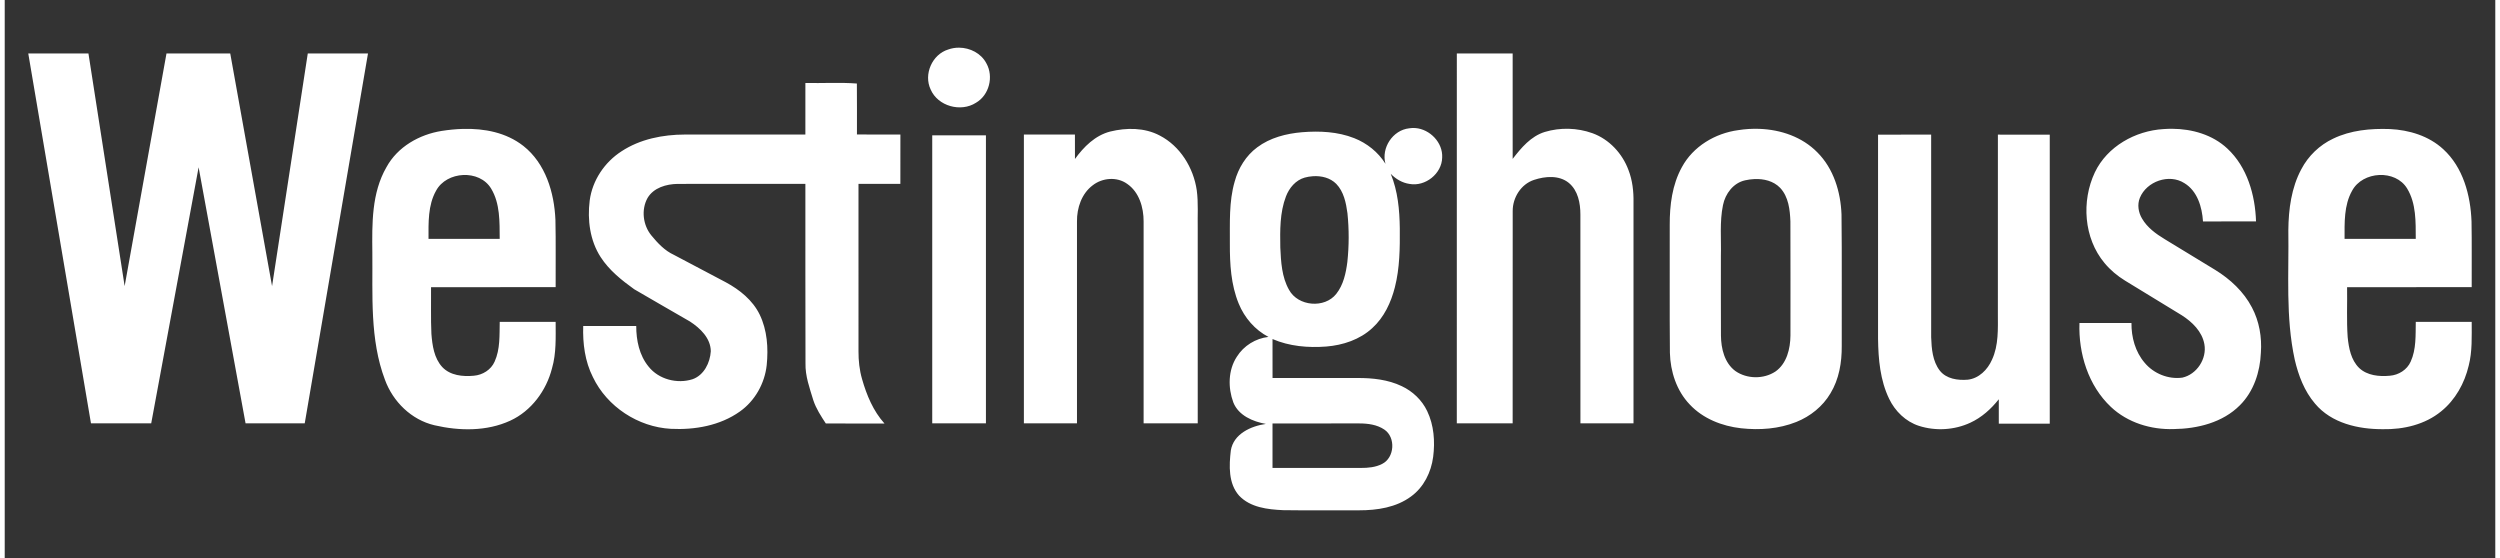 <?xml version="1.0" encoding="UTF-8" standalone="no"?> <svg xmlns:inkscape="http://www.inkscape.org/namespaces/inkscape" xmlns:sodipodi="http://sodipodi.sourceforge.net/DTD/sodipodi-0.dtd" xmlns="http://www.w3.org/2000/svg" xmlns:svg="http://www.w3.org/2000/svg" width="448pt" height="100pt" viewBox="0 0 2029.652 454.762" version="1.1" id="svg38" sodipodi:docname="westinghouse-3.svg" inkscape:version="1.2.2 (1:1.2.2+202212051552+b0a8486541)"><rect x="0" y="0" width="2029.652" height="454.762" fill="#333333" stroke="none"/><defs id="defs42"></defs><path id="path9" style="fill:#ffffff;stroke-width:1" d="m 777.694,38.848 c -3.002,-0.015 -5.997,0.471 -8.815,1.493 -13.092,4.016 -20.184,20.217 -14.307,32.576 5.877,13.642 24.605,18.777 36.95,10.815 10.809,-6.243 14.546,-21.354 8.458,-32.135 -4.249,-8.149 -13.282,-12.703 -22.287,-12.749 z M 19.195,43.579 c 17.024,100.466 34.046,200.935 51.098,301.387 16.361,0.014 32.723,-0.005 49.098,0.01 12.895,-69.547 25.722,-139.107 38.631,-208.654 12.782,69.547 25.459,139.107 38.255,208.654 16.08,-0.014 32.16,0.005 48.225,-0.01 17.207,-100.452 34.37,-200.921 51.549,-301.387 -16.361,-0.014 -32.709,0 -49.07,0 C 237.258,106.77 227.622,169.98 217.87,233.185 206.511,169.98 195.179,106.77 183.792,43.579 c -17.32,10e-6 -34.642,-0.014 -51.962,0 C 120.472,106.77 109.121,169.966 97.734,233.157 87.855,169.98 78.088,106.77 68.237,43.579 c -16.347,0 -32.695,-0.014 -49.042,0 z m 1164.184,0 c -0.029,100.452 0,200.921 -0.019,301.387 15.164,0.014 30.349,0 45.512,0 0.043,-57.639 -0.048,-115.295 0.038,-172.933 -0.071,-10.992 6.737,-21.946 17.377,-25.441 9.09,-3.016 20.436,-3.985 28.342,2.441 7.511,6.201 9.444,16.534 9.444,25.779 0.029,56.722 -10e-5,113.446 0.029,170.154 14.417,0.014 28.828,0.014 43.259,0 0.014,-59.992 -0.014,-120.001 0,-179.993 0.155,-8.949 -0.847,-18.023 -4.103,-26.408 -5.003,-13.557 -15.723,-25.085 -29.393,-30.032 -12.373,-4.439 -26.272,-4.795 -38.828,-1.004 -11.33,3.495 -19.179,12.93 -26.154,21.949 -0.014,-28.636 0,-57.263 -0.01,-85.899 -15.164,-0.014 -30.33,0 -45.493,0 z m -509.815,23.986 c -7.034,0.056 -14.098,0.207 -21.066,0.066 -0.014,13.994 0.005,27.988 -0.01,41.982 -32.737,0.028 -65.478,-0.042 -98.215,0.028 -17.954,0.042 -36.432,3.682 -51.624,13.659 -13.825,8.906 -23.801,23.757 -25.929,40.161 -1.959,15.699 0.181,32.542 8.918,46.028 6.919,10.739 17.101,18.859 27.375,26.23 15.037,8.892 30.297,17.445 45.39,26.267 8.371,5.44 16.912,13.571 17.011,24.267 -0.578,9.343 -5.532,19.501 -14.861,22.784 -12.514,4.002 -27.561,0.158 -35.833,-10.27 -7.582,-9.202 -10.087,-21.452 -10.073,-33.12 -14.403,0.043 -28.81,0.014 -43.212,0.029 -0.451,14.248 1.394,28.867 7.933,41.719 11.57,24.084 36.813,40.587 63.433,42.067 19.518,0.987 40.167,-2.582 56.346,-14.138 12.289,-8.695 20.206,-22.876 21.827,-37.786 1.395,-13.839 0.432,-28.435 -5.698,-41.119 -5.722,-11.781 -16.326,-20.278 -27.628,-26.38 -14.121,-7.511 -28.256,-14.958 -42.405,-22.399 -7.399,-3.396 -13.097,-9.505 -18.184,-15.678 -6.948,-8.399 -8.514,-21.031 -3.201,-30.614 4.975,-8.413 15.351,-11.369 24.568,-11.481 34.682,-0.07 69.382,-0.014 104.064,-0.028 0.056,48.718 -0.099,97.432 0.085,146.15 -0.268,10.485 3.405,20.355 6.393,30.219 2.269,6.849 6.254,12.918 10.186,18.907 15.939,0.085 31.864,0.014 47.803,0.029 -9.188,-10.217 -14.558,-23.154 -18.278,-36.218 -2.142,-7.37 -2.938,-15.066 -2.91,-22.719 V 149.84 c 11.373,-0.014 22.752,0 34.125,0 0.043,-13.402 0.014,-26.806 0.029,-40.208 -11.81,-0.028 -23.615,0.014 -35.411,-0.028 -0.043,-13.839 0.113,-27.693 -0.056,-41.532 -6.849,-0.521 -13.854,-0.563 -20.888,-0.507 z M 1149.677,104.356 c -1.692,-0.143 -3.41,-0.077 -5.126,0.207 -13.402,1.452 -22.923,15.987 -19.329,28.924 -5.933,-9.512 -15.078,-16.82 -25.479,-20.907 -13.473,-5.313 -28.27,-5.981 -42.546,-4.825 -12.881,1.099 -26.015,4.453 -36.5,12.317 -9.16,6.764 -15.394,16.974 -18.353,27.882 -4.806,16.488 -3.821,33.835 -3.934,50.788 -0.071,16.432 0.892,33.338 7.219,48.713 4.679,11.443 13.205,21.39 24.239,27.112 -10.471,1.184 -20.18,7.194 -25.76,16.128 -7.173,10.922 -7.302,25.296 -2.863,37.288 4.298,10.696 15.899,15.559 26.511,17.49 -12.19,1.747 -26.383,8.11 -28.567,21.667 -1.437,12.331 -2.086,26.809 6.722,36.744 9.104,9.667 23.277,11.303 35.861,11.866 20.646,0.31 41.305,0.08 61.95,0.122 14.727,0.014 30.318,-2.321 42.424,-11.34 10.316,-7.511 16.319,-19.747 17.94,-32.219 1.607,-12.556 0.647,-25.817 -4.891,-37.345 -4.256,-8.935 -11.808,-16.102 -20.728,-20.287 -11.19,-5.355 -23.808,-6.679 -36.068,-6.637 h -69.216 c -0.043,-10.584 -0.019,-21.166 -0.019,-31.75 13.712,5.933 28.992,7.239 43.776,6.111 13.585,-1.099 27.376,-5.625 37.523,-15.039 9.611,-8.709 15.29,-20.878 18.419,-33.28 3.988,-15.671 4.149,-31.963 4.009,-48.028 -0.183,-15.037 -1.61,-30.396 -7.388,-44.433 4.087,4.242 9.369,7.392 15.274,8.252 12.852,2.382 26.384,-8.303 26.652,-21.451 0.666,-12.22 -9.904,-23.069 -21.752,-24.07 z m 616.545,0.591 c -2.333,-0.011 -4.662,0.071 -6.966,0.244 -22.929,1.367 -45.828,14.117 -55.933,35.27 -11.049,23.408 -9.044,53.65 7.839,73.845 4.707,5.693 10.434,10.493 16.72,14.354 15.417,9.4 30.837,18.834 46.254,28.248 8.498,5.412 16.591,13.248 18.438,23.563 2.184,11.894 -6.178,24.679 -17.987,27.272 -11.387,1.55 -23.332,-3.284 -30.661,-12.092 -7.652,-8.906 -10.895,-20.841 -10.768,-32.426 -14.135,0.014 -28.256,-0.005 -42.377,0.01 -0.874,24.873 7.186,51.038 25.648,68.4 13.585,12.81 32.656,18.631 51.117,18.025 19.349,-0.225 39.949,-5.26 53.971,-19.395 11.26,-11.189 16.47,-27.185 17.105,-42.799 0.916,-12.641 -1.31,-25.62 -7.257,-36.866 -6.708,-12.909 -17.729,-23.116 -30.003,-30.67 -13.698,-8.399 -27.444,-16.699 -41.156,-25.056 -7.131,-4.312 -14.182,-9.434 -18.438,-16.776 -2.988,-5.017 -4.006,-11.36 -1.765,-16.87 5.482,-13.444 23.817,-19.918 36.246,-11.998 10.64,6.412 14.461,19.508 15.208,31.233 14.402,0 28.805,0.01 43.221,-0.019 -0.691,-21.519 -7.174,-44.318 -23.366,-59.369 -12.084,-11.32 -28.76,-16.049 -45.09,-16.128 z m -336.225,0.056 c -5.819,-0.217 -11.643,0.153 -17.302,1.051 -18.799,2.537 -36.817,13.271 -45.935,30.21 -7.892,14.318 -9.956,30.949 -9.885,47.071 0.085,34.724 -0.183,69.443 0.141,104.167 0.381,15.304 5.432,30.91 16.157,42.114 10.809,11.57 26.34,17.638 41.842,19.386 15.093,1.649 30.809,0.558 45.015,-5.135 11.415,-4.566 21.521,-12.642 27.807,-23.282 7.046,-11.528 9.332,-25.295 9.219,-38.64 -0.113,-35.725 0.235,-71.466 -0.188,-107.19 -0.691,-18.349 -6.416,-37.335 -19.677,-50.582 -12.377,-12.609 -29.737,-18.519 -47.193,-19.17 z m -1056.59,0.047 c -5.832,0.161 -11.641,0.749 -17.264,1.633 -18.264,2.903 -36.033,12.971 -45.052,29.543 -12.162,21.04 -11.74,46.132 -11.5,69.667 0.366,34.625 -2.197,70.618 10.289,103.623 6.539,17.869 21.549,32.615 40.293,37.026 20.251,4.693 42.568,5.123 61.791,-3.727 17.235,-7.92 29.404,-24.507 34.04,-42.658 3.565,-12.303 2.981,-25.206 2.967,-37.861 -15.192,-0.014 -30.377,-0.005 -45.568,-0.019 -0.254,10.851 0.449,22.288 -4.159,32.407 -2.931,6.68 -9.809,10.932 -16.954,11.509 -8.949,0.86 -19.249,-0.168 -25.732,-7.088 -6.666,-7.258 -8.087,-17.59 -8.834,-27.018 -0.592,-12.683 -0.16,-25.375 -0.3,-38.058 33.85,-0.028 67.698,-0.005 101.548,-0.019 -0.099,-18.292 0.23,-36.566 -0.178,-54.844 -0.944,-22.224 -8.036,-46.013 -26.145,-60.26 -13.983,-10.95 -31.742,-14.339 -49.239,-13.856 z m 547.967,0.094 c -6.898,-0.398 -13.912,0.431 -20.55,2.065 -12.19,3.157 -21.493,12.431 -28.652,22.352 -0.014,-6.652 -0.005,-13.297 -0.019,-19.949 -13.867,0 -27.73,0.005 -41.597,0.019 -0.014,78.439 -0.014,156.89 0,235.343 h 43.269 c 0.014,-54.848 0,-109.683 0,-164.531 -0.127,-10.992 3.79,-22.704 12.852,-29.468 7.878,-6.13 19.708,-7.125 27.994,-1.192 9.837,6.708 13.495,19.293 13.453,30.679 0.014,54.834 -0.014,109.669 0,164.503 14.699,0.014 29.391,0.014 44.104,0 V 186.142 c -0.239,-10.372 0.607,-20.8 -0.789,-31.102 -2.678,-18.334 -13.496,-36 -30.21,-44.611 -6.173,-3.269 -12.957,-4.887 -19.855,-5.285 z m 1022.325,0.019 c -15.671,-0.55 -31.88,0.915 -46.169,7.82 -11.063,5.214 -20.316,14.106 -25.967,24.943 -8.117,15.121 -10.378,32.586 -10.561,49.511 0.55,35.231 -2.348,70.969 5.22,105.679 2.988,12.838 7.818,25.616 16.485,35.749 13.388,16.08 35.349,20.972 55.388,20.888 16.756,0.324 34.298,-3.733 47.474,-14.57 11.528,-9.301 19.05,-22.9 22.418,-37.204 3.002,-11.655 2.413,-23.761 2.441,-35.683 -15.206,-0.014 -30.4,-0.005 -45.578,-0.019 -0.197,10.851 0.468,22.288 -4.14,32.407 -2.945,6.694 -9.861,10.96 -17.02,11.509 -8.625,0.803 -18.4,-0.112 -24.981,-6.327 -6.652,-6.525 -8.462,-16.22 -9.35,-25.112 -0.958,-13.557 -0.253,-27.153 -0.479,-40.724 33.85,-0.028 67.698,-0.005 101.548,-0.019 -0.085,-17.841 0.183,-35.665 -0.141,-53.492 -0.775,-21.35 -6.803,-44.102 -23.066,-58.956 -11.739,-10.823 -27.823,-15.682 -43.522,-16.401 z m -417.054,4.553 c 0,55.511 -0.014,111.006 0,166.502 0.225,16.545 1.717,33.672 9.031,48.779 4.848,10.104 13.505,18.571 24.286,22.052 13.585,4.355 28.886,3.464 41.851,-2.553 9.245,-4.242 16.954,-11.217 23.226,-19.123 0,6.623 -0.019,13.251 0.01,19.874 13.825,0.014 27.669,0.014 41.522,0 0,-78.51 0.014,-157.026 0,-235.522 -14.092,-0.028 -28.186,0.005 -42.264,-0.01 -0.043,48.507 0,96.995 -0.019,145.502 0,12.74 0.722,26.131 -4.816,37.983 -3.537,8.061 -10.658,15.222 -19.733,16.222 -8.089,0.662 -17.514,-0.619 -22.812,-7.454 -5.862,-7.652 -6.67,-17.792 -6.994,-27.093 -0.056,-55.045 0,-110.1 -0.01,-165.16 z m -770.778,0.563 c -0.014,78.228 -0.014,156.454 0,234.696 14.586,-0.014 29.171,0.005 43.757,-0.01 0.014,-78.228 0.014,-156.458 0,-234.686 z m 1179.167,32.322 c 8.958,-0.421 18.04,3.146 22.803,11.059 7.427,12.246 6.947,27.167 7.003,40.978 -19.349,0 -38.682,0.014 -58.017,0 0,-13.191 -0.568,-27.338 6.14,-39.204 4.277,-8.005 13.113,-12.412 22.071,-12.833 z m -1561.439,0.01 c 8.959,-0.416 18.047,3.151 22.803,11.078 7.399,12.232 6.872,27.153 6.985,40.95 -19.349,0 -38.682,0.014 -58.017,0 -0.014,-13.205 -0.536,-27.342 6.158,-39.222 4.277,-7.998 13.111,-12.389 22.071,-12.805 z m 692.521,0.986 c 6.909,-0.447 14.064,1.264 19.01,6.252 6.13,6.342 7.965,15.422 9.106,23.864 1.353,13.205 1.334,26.571 -0.075,39.776 -1.17,9.09 -3.187,18.596 -8.993,25.939 -9.47,12.134 -31.195,10.285 -38.537,-3.258 -5.947,-10.443 -6.557,-22.803 -7.107,-34.528 -0.226,-13.923 -0.445,-28.35 4.6,-41.569 2.635,-6.919 7.913,-13.263 15.255,-15.349 2.156,-0.588 4.438,-0.977 6.74,-1.127 z m 359.741,2.328 c 7.675,-0.334 15.569,1.531 20.991,7.154 6.877,7.3 8.012,17.895 8.365,27.45 0.127,30.975 0.038,61.964 0.038,92.939 -0.113,10.724 -2.969,22.803 -12.242,29.299 -9.597,6.356 -23.27,6.163 -32.67,-0.432 -8.892,-6.595 -11.613,-18.34 -11.725,-28.839 -0.127,-21.604 -0.019,-43.2 -0.048,-64.804 0.381,-13.839 -1.124,-27.895 1.709,-41.55 1.86,-9.301 8.442,-18.126 18.081,-20.212 2.41,-0.543 4.942,-0.893 7.501,-1.004 z m -322.077,199.135 c 7.06,0 14.551,0.95 20.541,5.022 9.414,6.37 8.349,22.926 -1.84,27.985 -5.313,2.748 -11.425,3.281 -17.302,3.267 -24,-0.029 -48,0.005 -72.014,-0.01 -0.029,-12.077 -0.014,-24.169 0,-36.246 23.535,-0.029 47.067,-0.005 70.615,-0.019 z" sodipodi:nodetypes="sccccsccccccccccccccccccccccccccccccscccccccccccccccccccccccccccccccccccssccccccccccccccccccccccccccccccsscccccccccccccccccccccccsscccccccccccsscccccccccccccccccsscccccccccccccccsccccccccccccccccccccccccccccccccccccccccccsccccssccccssccccccccsscccccccccsccccccc"></path></svg> 